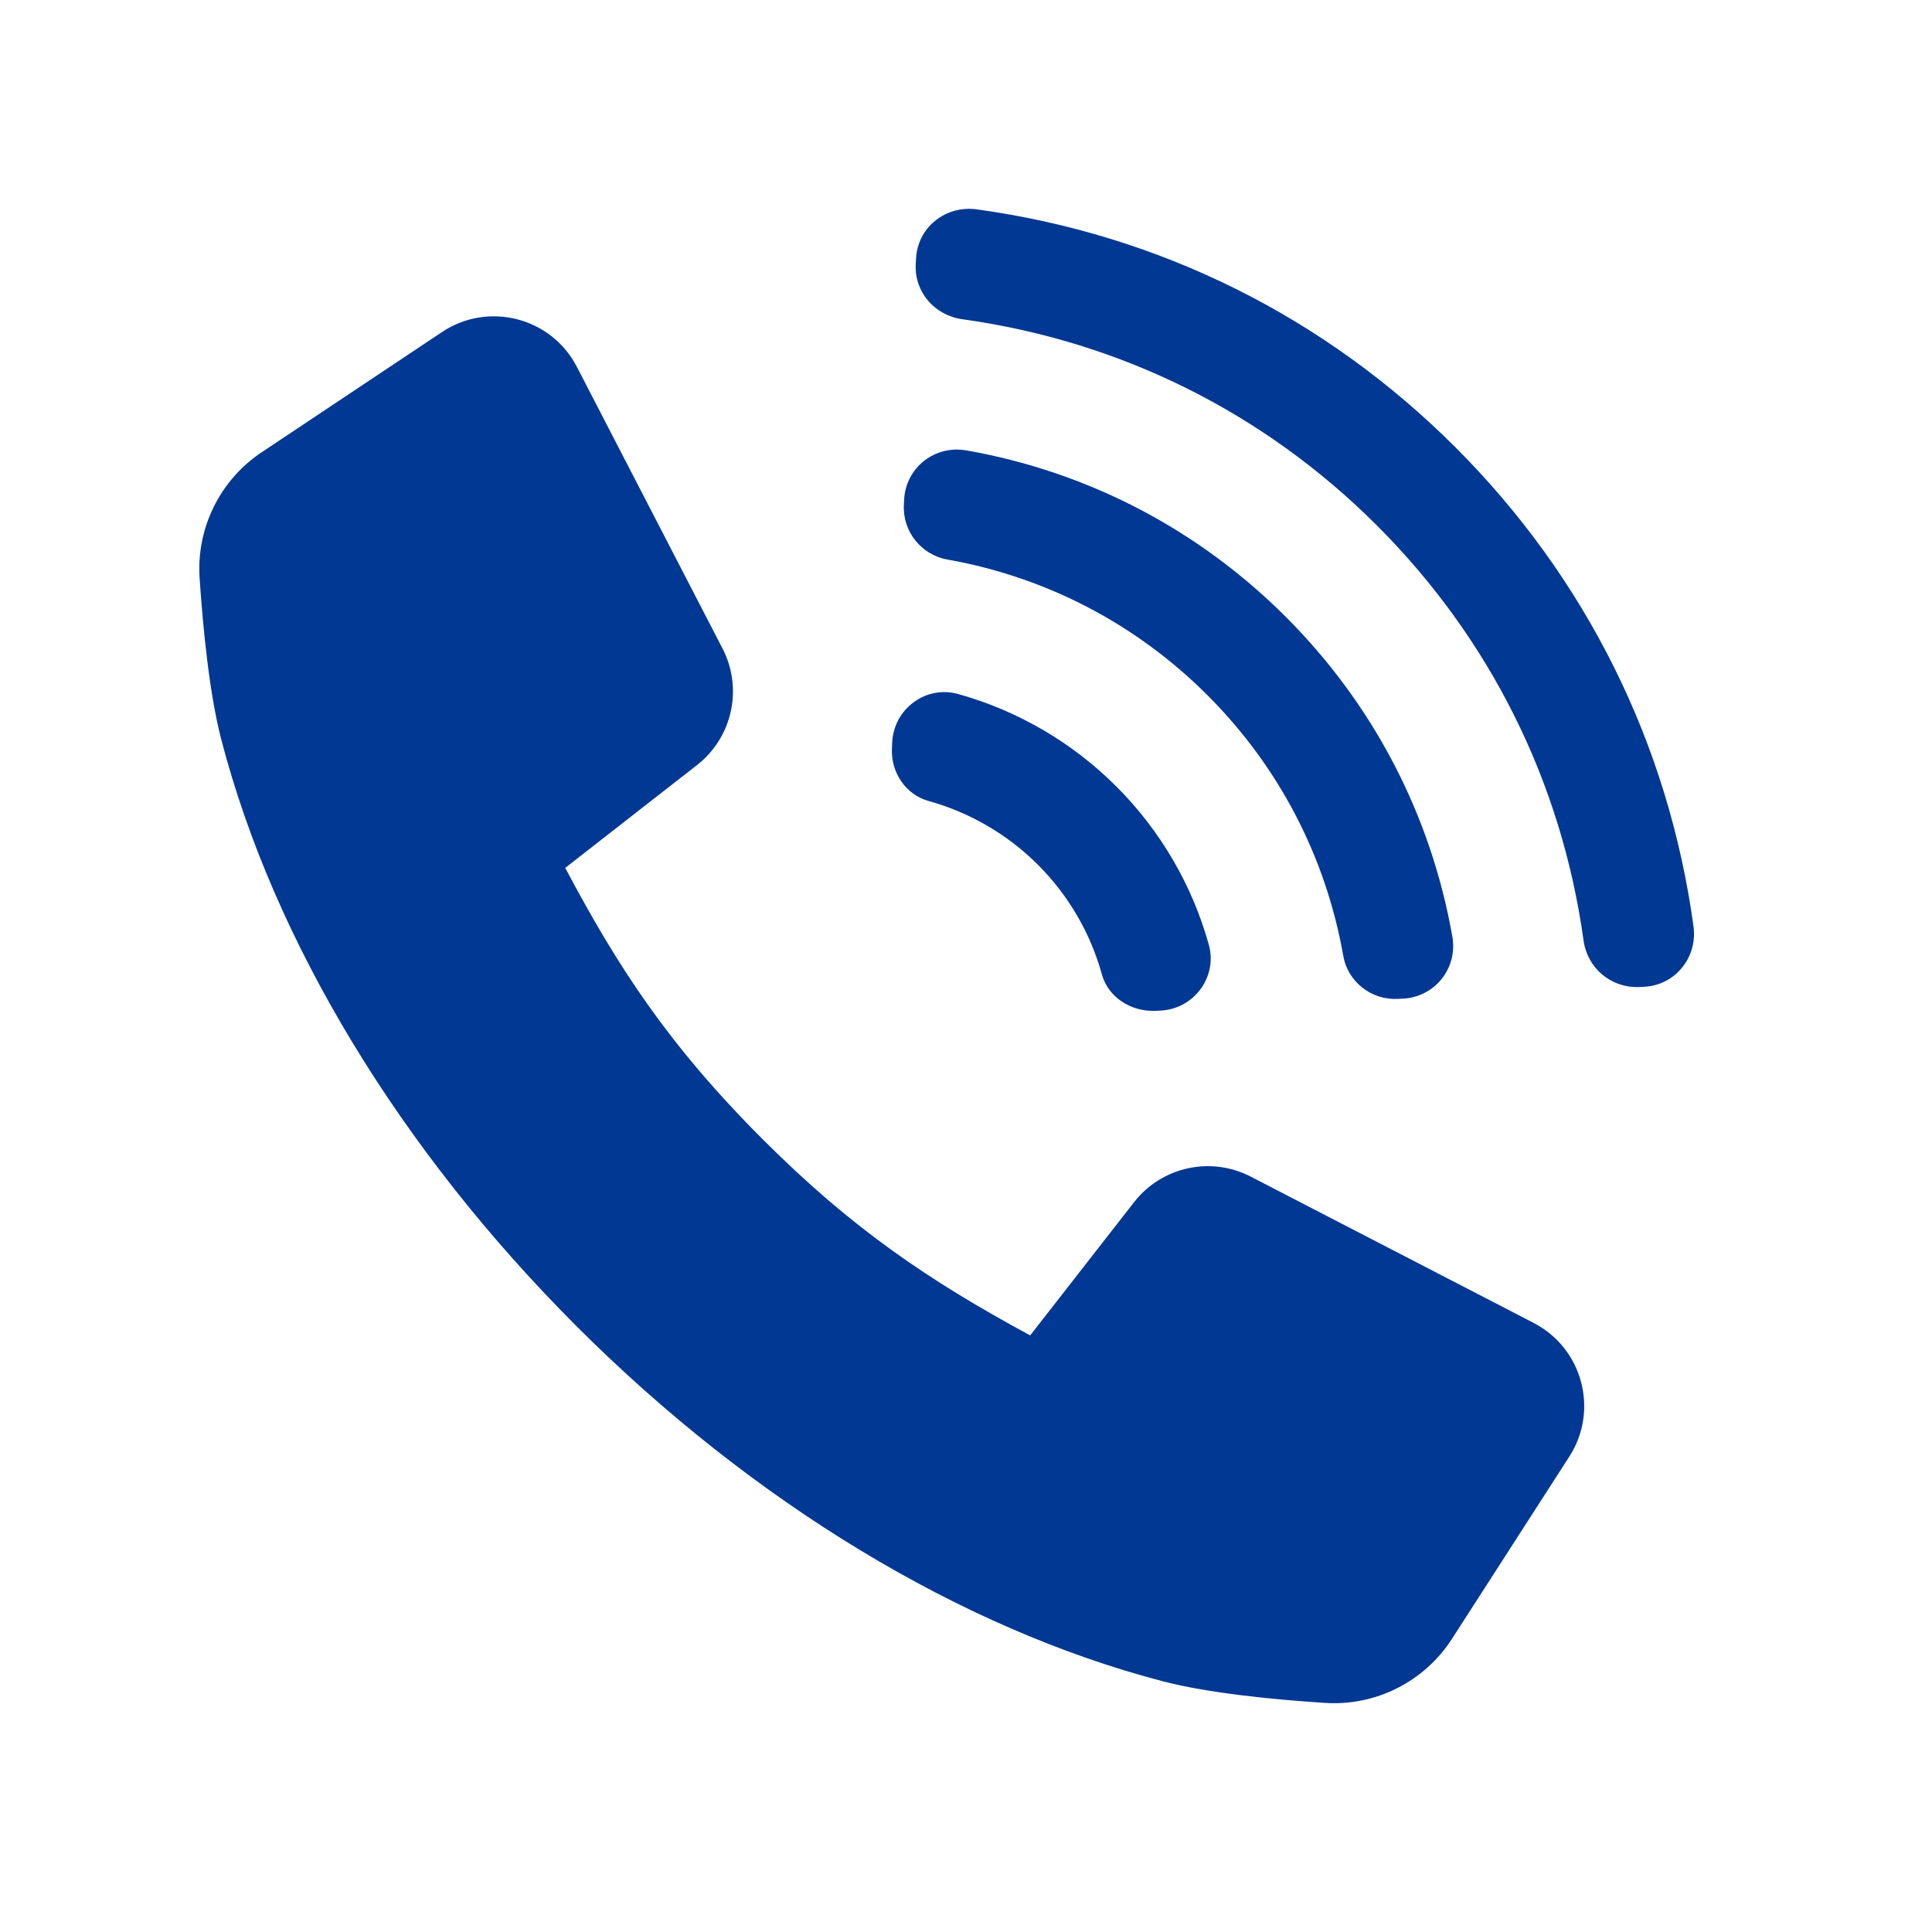 <?xml version="1.0" encoding="UTF-8"?><svg id="_レイヤー_2" xmlns="http://www.w3.org/2000/svg" viewBox="0 0 50 50"><g id="footer_menu"><path d="M39.693,34.238l-7.324-3.787c-1.034-.535-2.303-.257-3.019.661l-2.689,3.448c-2.617-1.416-4.604-2.758-6.913-5.066-2.463-2.463-3.769-4.487-5.12-7.033l3.41-2.661c.918-.716,1.195-1.984.66-3.018l-3.768-7.287c-.662-1.281-2.291-1.701-3.491-.902l-4.665,3.11c-1.082.721-1.695,1.964-1.608,3.261.089,1.328.256,3.003.56,4.172,1.358,5.227,4.624,10.616,9.193,15.185,4.566,4.566,9.959,7.834,15.185,9.193,1.172.305,2.849.47,4.184.557,1.316.086,2.574-.548,3.288-1.657l3.038-4.718c.772-1.199.344-2.803-.923-3.458Z" fill="#003894" stroke-width="0"/><path d="M24.787,17.959c-.389-.107-.801-.032-1.131.208-.34.246-.546.626-.566,1.044l-.007.161c-.03.626.367,1.196.943,1.356,1.069.295,2.05.867,2.837,1.653.787.787,1.359,1.768,1.654,2.837.159.575.726.957,1.356.943l.162-.007c.416-.02.797-.226,1.043-.566.239-.331.315-.743.208-1.131-.427-1.545-1.255-2.963-2.395-4.103-1.139-1.139-2.558-1.967-4.103-2.395Z" fill="#003894" stroke-width="0"/><path d="M24.994,11.654c-.078-.013-.157-.02-.235-.02-.306,0-.606.104-.85.297-.305.244-.49.606-.51.995l-.007.143c-.034.685.45,1.292,1.128,1.412h0c2.56.455,4.888,1.67,6.73,3.512,1.846,1.845,3.061,4.178,3.514,6.744.119.674.726,1.149,1.41,1.114l.142-.007c.39-.02.752-.206.995-.511.244-.305.344-.7.277-1.084-.551-3.15-2.042-6.014-4.311-8.284-2.269-2.269-5.134-3.76-8.284-4.312Z" fill="#003894" stroke-width="0"/><path d="M25.266,5.416c-.063-.008-.126-.012-.189-.012-.322,0-.636.111-.884.316-.294.244-.467.59-.486.973l-.008.153c-.035.707.484,1.316,1.207,1.416,4.098.57,7.809,2.417,10.734,5.343,2.926,2.926,4.774,6.638,5.342,10.734.101.722.708,1.223,1.417,1.207l.152-.008c.383-.02.728-.192.973-.487.246-.297.357-.687.304-1.073-.646-4.728-2.777-9.016-6.16-12.4-3.385-3.384-7.673-5.515-12.401-6.161Z" fill="#003894" stroke-width="0"/><rect width="50" height="50" fill="none" stroke-width="0"/></g></svg>